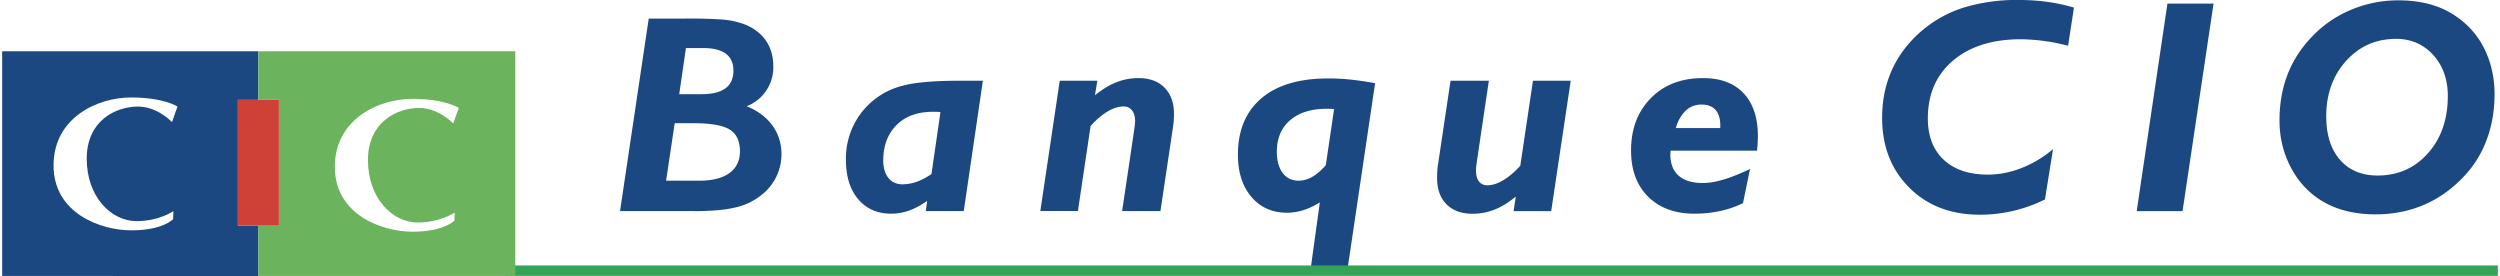 <svg xmlns="http://www.w3.org/2000/svg" width="2500" height="276" viewBox="0 0 43.937 4.859"><path d="M12.038.846h.302c.354 0 .534.132.534.396 0 .281-.185.416-.567.416h-.387l.118-.812zm-.198 1.323h.326c.309 0 .522.037.643.112s.18.203.18.384c0 .33-.255.516-.714.516h-.586l.151-1.012zm.336 1.548c.316 0 .564-.022.743-.067a1.12 1.12 0 0 0 .455-.222.906.906 0 0 0 .346-.714c0-.378-.217-.682-.612-.844a.732.732 0 0 0 .468-.709c0-.368-.209-.645-.581-.758a1.447 1.447 0 0 0-.311-.059 8.584 8.584 0 0 0-.655-.017h-.646l-.505 3.389h1.298v.001zM16.101 3.2a.779.779 0 0 1-.251.045c-.207 0-.338-.158-.338-.418 0-.263.079-.471.235-.627.157-.155.37-.232.639-.232.065 0 .103.002.133.005l-.158 1.09a1.129 1.129 0 0 1-.26.137zm.828.517l.337-2.296h-.379c-.468 0-.809.028-1.021.085a1.315 1.315 0 0 0-1.011 1.308c0 .291.071.521.215.692.144.17.337.256.581.256.213 0 .411-.069.634-.225l-.024.179h.668v.001zM18.277 3.717l.342-2.296h.662l-.042.256c.256-.207.494-.302.766-.302.195 0 .349.056.459.168s.166.266.166.461c0 .091-.007.177-.02.254l-.218 1.458h-.675s.215-1.432.223-1.507c.003-.036.005-.064.005-.085 0-.151-.079-.25-.199-.25-.178 0-.38.118-.584.344l-.223 1.497h-.662v.002zM23.303 2.908c-.165.188-.318.273-.479.273-.239 0-.383-.194-.383-.51 0-.235.078-.42.234-.555.157-.134.372-.201.645-.201.061 0 .098.002.129.005l-.146.988zm.444-1.506a3.716 3.716 0 0 0-.403-.021c-.508 0-.9.116-1.175.35s-.413.564-.413.993c0 .309.079.556.237.742s.367.279.627.279c.193 0 .381-.059.578-.182l-.177 1.28h.649l.501-3.378a5.65 5.65 0 0 0-.424-.063zM25.499 1.421h.675s-.214 1.431-.222 1.502a.652.652 0 0 0-.005.075c0 .168.072.264.198.264.177 0 .379-.121.582-.344l.223-1.497h.665l-.344 2.296h-.662l.039-.257c-.252.209-.491.303-.762.303-.195 0-.349-.056-.459-.168-.11-.111-.165-.266-.165-.463 0-.087.006-.175.019-.253l.218-1.458zM29.641 1.946a.398.398 0 0 1 .279-.105c.214 0 .328.128.328.368v.046h-.782a.666.666 0 0 1 .175-.309zm1.13 1.029c-.36.172-.621.247-.832.247-.37 0-.57-.176-.57-.502l.005-.067h1.521c.009-.087.014-.173.015-.255 0-.326-.084-.578-.252-.756-.167-.178-.405-.267-.713-.267-.381 0-.688.117-.919.352-.232.235-.349.542-.349.922 0 .344.101.615.301.814.201.199.474.299.816.299.312 0 .608-.063.854-.187l.123-.6zM35.964 3.511a2.57 2.57 0 0 1-1.146.269c-.509 0-.923-.158-1.242-.476-.32-.318-.479-.729-.479-1.231 0-.588.213-1.084.635-1.475.223-.205.478-.356.765-.453A3.172 3.172 0 0 1 35.514 0c.335 0 .656.043.96.134l-.103.672a3.391 3.391 0 0 0-.829-.115c-.504 0-.903.126-1.198.377s-.442.59-.442 1.016c0 .312.094.555.28.729s.446.261.779.261c.196 0 .393-.039.591-.116a1.97 1.97 0 0 0 .554-.333l-.142.886zM37.579 3.717L38.12.063h.812l-.546 3.654h-.807zM42.799.968c.171.189.257.43.257.722 0 .409-.116.745-.349 1.007s-.528.393-.887.393c-.281 0-.502-.093-.663-.278s-.241-.44-.241-.764c0-.392.116-.717.35-.976s.527-.388.881-.388c.262.001.48.095.652.284zM40.26 2.882c.191.406.514.686.935.812.177.053.373.08.591.08.622 0 1.156-.234 1.571-.687.341-.366.522-.866.522-1.43 0-.277-.055-.531-.162-.762a1.46 1.46 0 0 0-.462-.568c-.282-.216-.639-.321-1.07-.321-.3 0-.584.059-.853.175-.27.116-.504.284-.704.504-.358.39-.535.863-.535 1.438 0 .269.055.522.167.759z" fill="#1c4882"/><path fill="none" stroke="#33a457" stroke-width=".183" stroke-miterlimit="2.613" d="M43.937 4.765H8.86"/><path d="M4.512 3.972H4.15V1.758h.361V.902H0v3.956l4.527.001v-.001h-.015v-.886zm-2.146-.079c.397 0 .649-.176.649-.176l-.005.14s-.171.198-.738.198c-.532 0-1.367-.296-1.367-1.142s.779-1.197 1.362-1.197.82.16.82.16l-.097.273s-.253-.273-.598-.273c-.392 0-.903.247-.903.917s.428 1.1.877 1.1z" fill="#1c4882"/><path d="M9.033.902H4.512v.855h.36v2.214h-.36v.887h4.522V.902zM7.317 3.917c.397 0 .65-.175.65-.175l-.005.14s-.171.197-.738.197c-.531 0-1.367-.295-1.367-1.141 0-.846.779-1.198 1.362-1.198s.82.16.82.16l-.098.274s-.253-.273-.598-.273c-.392-.001-.903.247-.903.917s.428 1.099.877 1.099z" fill="#6cb35d"/><path fill="#cf4037" d="M4.15 3.972h.722V1.758H4.15z"/></svg>